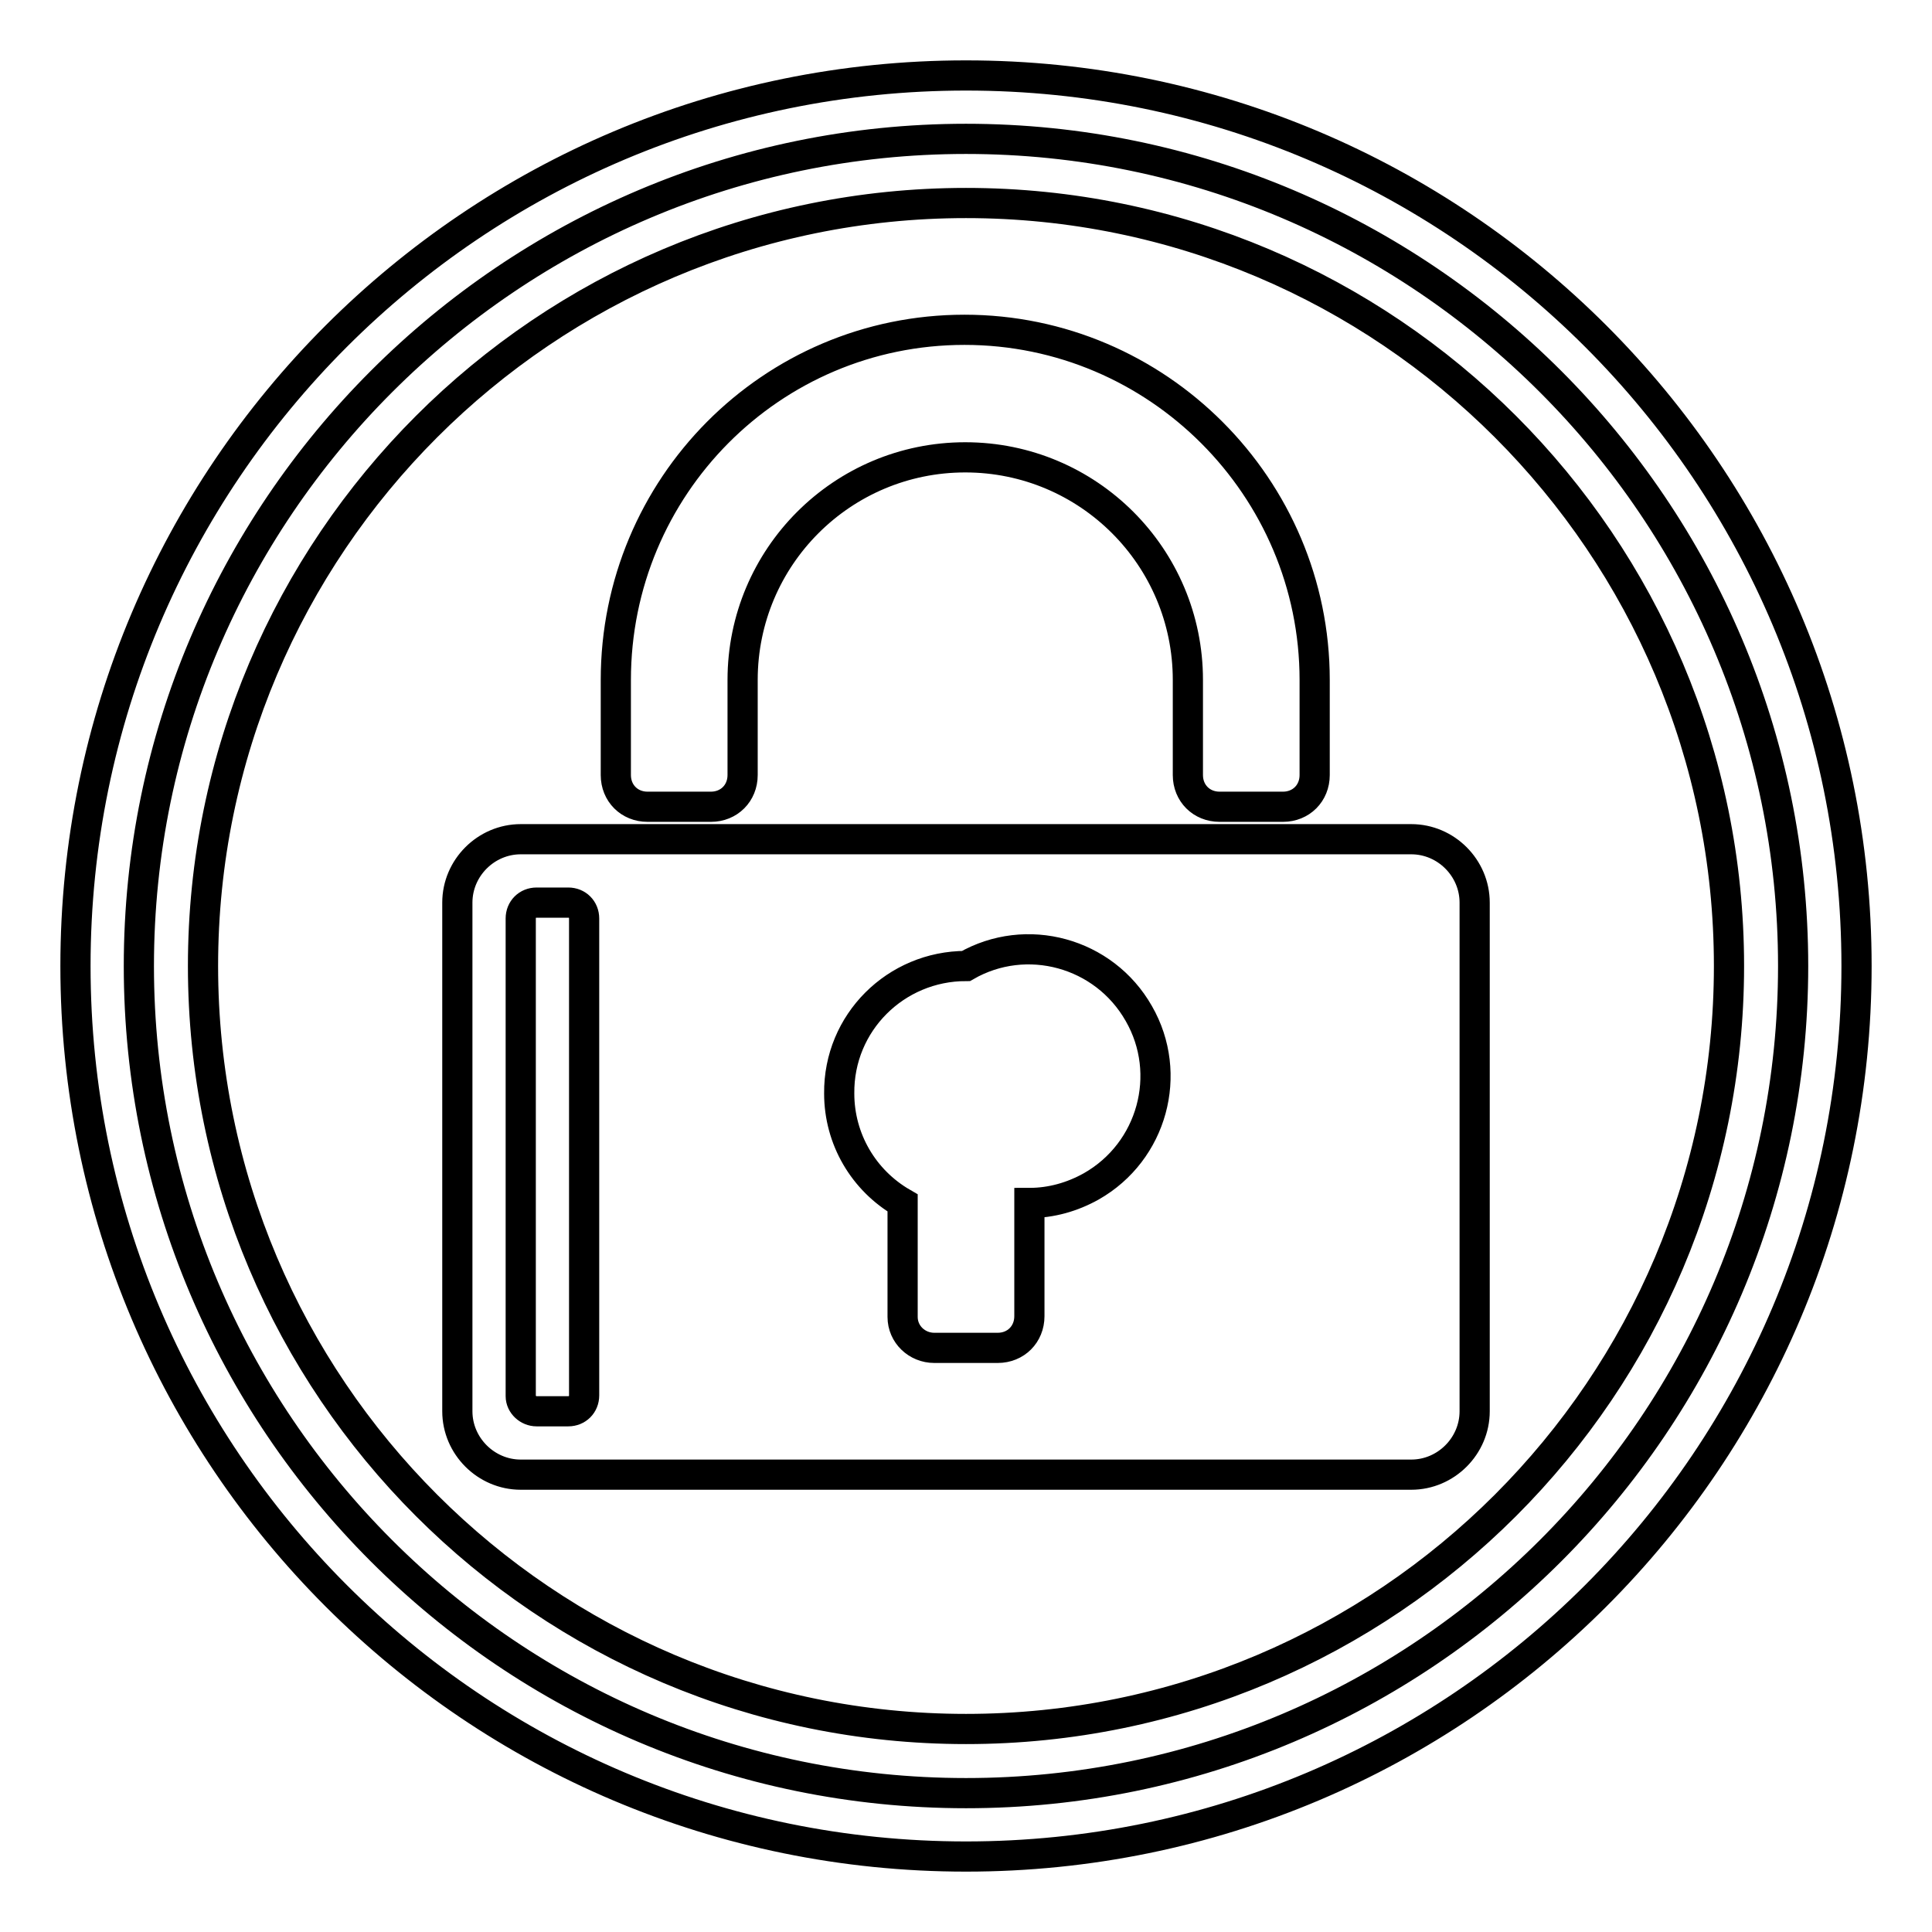<?xml version="1.0" encoding="utf-8"?>
<!-- Svg Vector Icons : http://www.onlinewebfonts.com/icon -->
<!DOCTYPE svg PUBLIC "-//W3C//DTD SVG 1.1//EN" "http://www.w3.org/Graphics/SVG/1.1/DTD/svg11.dtd">
<svg version="1.1" xmlns="http://www.w3.org/2000/svg" xmlns:xlink="http://www.w3.org/1999/xlink" x="0px" y="0px" viewBox="0 0 256 256" enable-background="new 0 0 256 256" xml:space="preserve">
<g> <path stroke-width="4" fill-opacity="0" stroke="#000000"  d="M128,18.4C67.6,18.4,18.4,67.6,18.4,128c0,60.4,49.1,109.6,109.6,109.6c60.4,0,109.6-49.1,109.6-109.6 C237.6,67.6,188.4,18.4,128,18.4z M128,10c65.2,0,118,52.8,118,118s-52.8,118-118,118S10,193.2,10,128S62.8,10,128,10z M75.3,119.6 c1.2,0,2.1,0.9,2.1,2.1v63.2c0,1.2-0.9,2.1-2.1,2.1h-4.2c-1.1,0-2.1-0.9-2.1-2c0,0,0,0,0-0.1v-63.2c0-1.2,0.9-2.1,2.1-2.1H75.3z  M128,128c8-4.6,18.3-1.8,22.9,6.3c4.6,8,1.8,18.3-6.3,22.9c-2.5,1.4-5.3,2.2-8.2,2.2v15c0,2.4-1.8,4.2-4.2,4.2h-8.4 c-2.3,0-4.2-1.8-4.2-4.1c0,0,0-0.1,0-0.1v-15c-5.2-3-8.4-8.5-8.4-14.5C111.1,135.5,118.7,128,128,128z M128,26.9 c55.8,0,101.1,45.3,101.1,101.1c0,55.8-45.3,101.1-101.1,101.1c-55.8,0-101.1-45.3-101.1-101.1C26.9,72.2,72.2,26.9,128,26.9z  M81.6,90.1v12.6c0,2.4,1.8,4.2,4.2,4.2h8.4c2.4,0,4.2-1.8,4.2-4.2V90.1c0-16.3,13.2-29.5,29.5-29.5s29.5,13.2,29.5,29.5v12.6 c0,2.4,1.8,4.2,4.2,4.2h8.4c2.4,0,4.2-1.8,4.2-4.2V90.1c0-25.5-20.8-46.4-46.4-46.4S81.6,64.5,81.6,90.1z M195.4,187v-67.4 c0-4.6-3.8-8.4-8.4-8.4H69c-4.6,0-8.4,3.8-8.4,8.4V187c0,4.6,3.8,8.4,8.4,8.4h118C191.6,195.4,195.4,191.6,195.4,187z"/></g>
</svg>